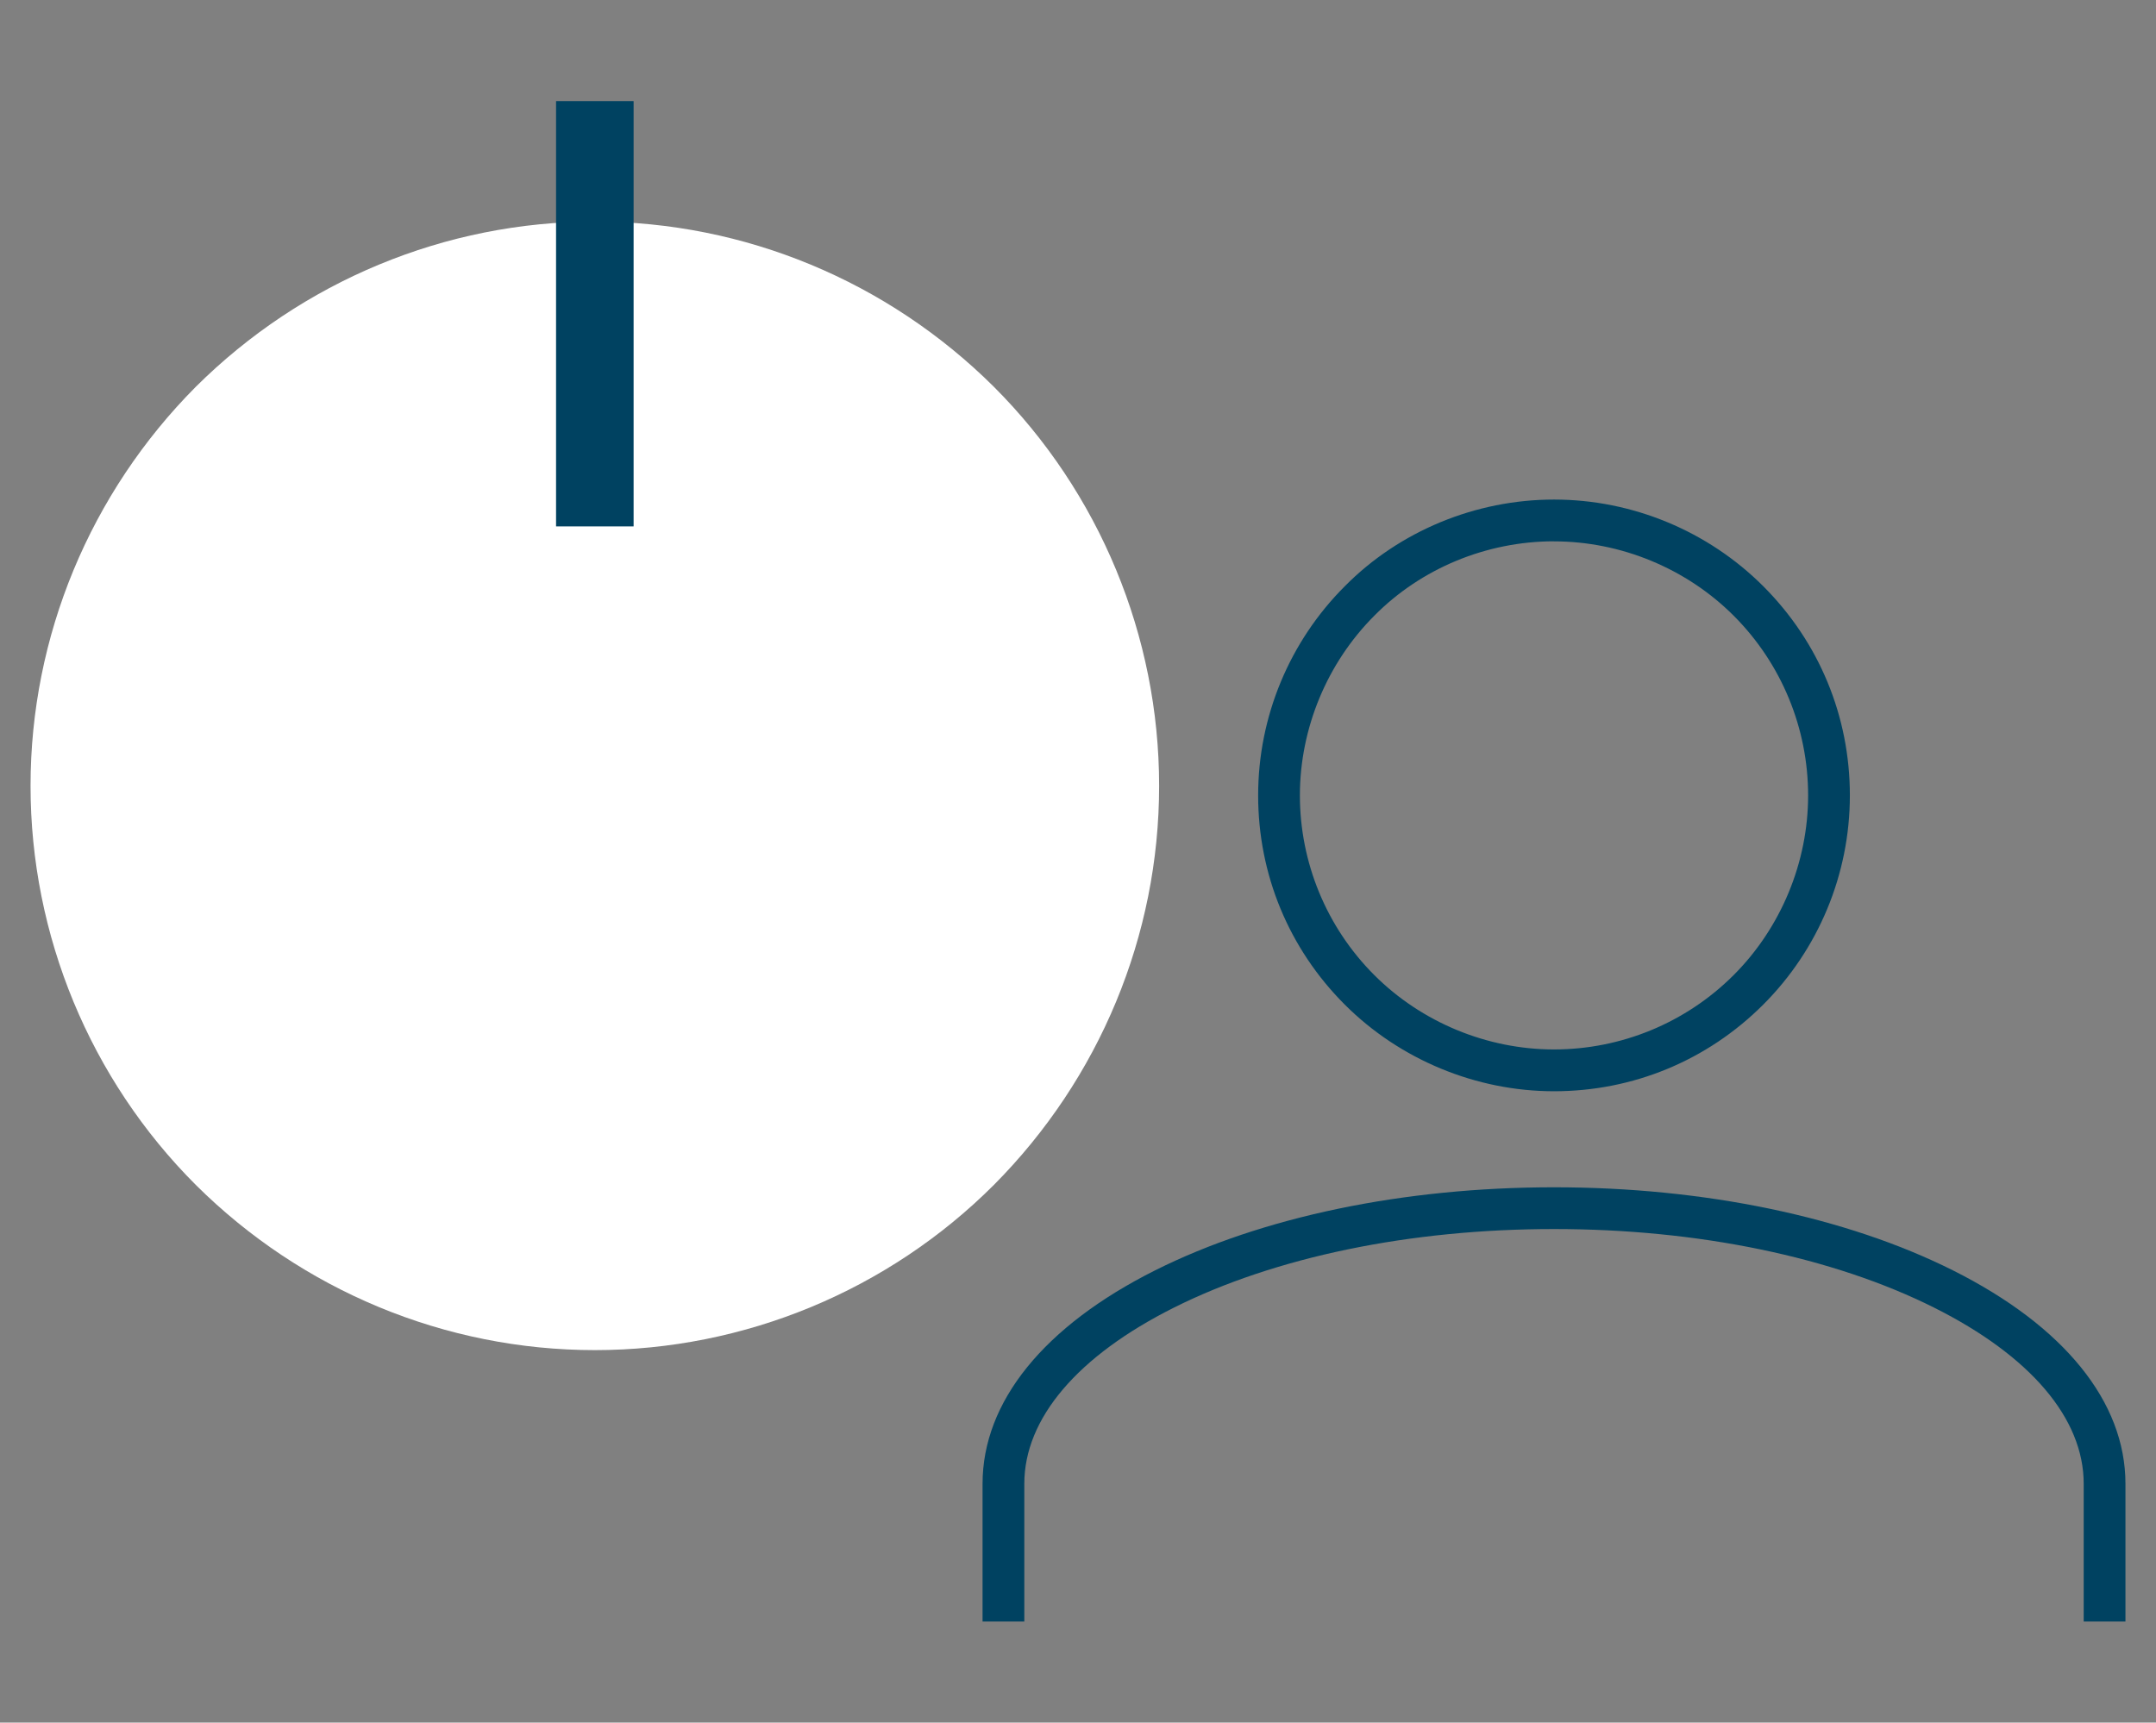 <?xml version="1.0" encoding="UTF-8"?>
<svg id="Livello_2" data-name="Livello 2" xmlns="http://www.w3.org/2000/svg" viewBox="0 0 361.44 288.8">
  <rect x="0" y="0" width="361.44" height="288.8" fill="#808080" stroke="none"/>
  <defs>
    <style>
      .cls-1 {
        fill: #fff;
      }

      .cls-1, .cls-2 {
        stroke-width: 0px;
      }

      .cls-2 {
        fill: #004261;
      }
    </style>
  </defs>
  <path class="cls-1" d="M99.72,37.15c25.1,0,49.1,10,66.9,27.7,17.7,17.7,27.7,41.8,27.7,66.9s-10,49.1-27.7,66.9c-17.7,17.7-41.8,27.7-66.9,27.7s-49.1-10-66.9-27.7c-17.7-17.7-27.7-41.8-27.7-66.9s10-49.1,27.7-66.9c17.8-17.7,41.8-27.7,66.9-27.7Z"/>
  <path class="cls-2" d="M356.32,271.85h-7v-23.1c0-10.94-8.91-21.43-25.09-29.53-16.96-8.49-39.58-13.17-63.71-13.17s-46.75,4.68-63.71,13.17c-16.18,8.1-25.09,18.59-25.09,29.53v23.1h-7v-23.1c0-13.73,10.28-26.44,28.96-35.79,17.91-8.97,41.65-13.91,66.84-13.91s48.93,4.94,66.84,13.91c18.67,9.35,28.96,22.06,28.96,35.79v23.1ZM260.52,182.95c-13.06,0-25.84-5.29-35.08-14.53-9.37-9.37-14.52-21.82-14.52-35.07s5.29-25.84,14.53-35.07c9.12-9.23,21.91-14.53,35.07-14.53s25.84,5.29,35.08,14.53c9.37,9.37,14.52,21.82,14.52,35.07s-5.29,25.84-14.52,35.07c-9.37,9.37-21.82,14.53-35.08,14.53ZM260.52,90.75c-11.31,0-22.28,4.54-30.11,12.46-7.94,7.94-12.49,18.92-12.49,30.14s4.43,22.08,12.47,30.12c7.93,7.93,18.91,12.47,30.13,12.47s22.08-4.43,30.12-12.47c7.93-7.93,12.48-18.91,12.48-30.12s-4.43-22.08-12.47-30.12c-7.93-7.93-18.91-12.47-30.13-12.47Z"/>
  <rect class="cls-2" x="93.22" y="16.95" width="13" height="71.3"/>
</svg>